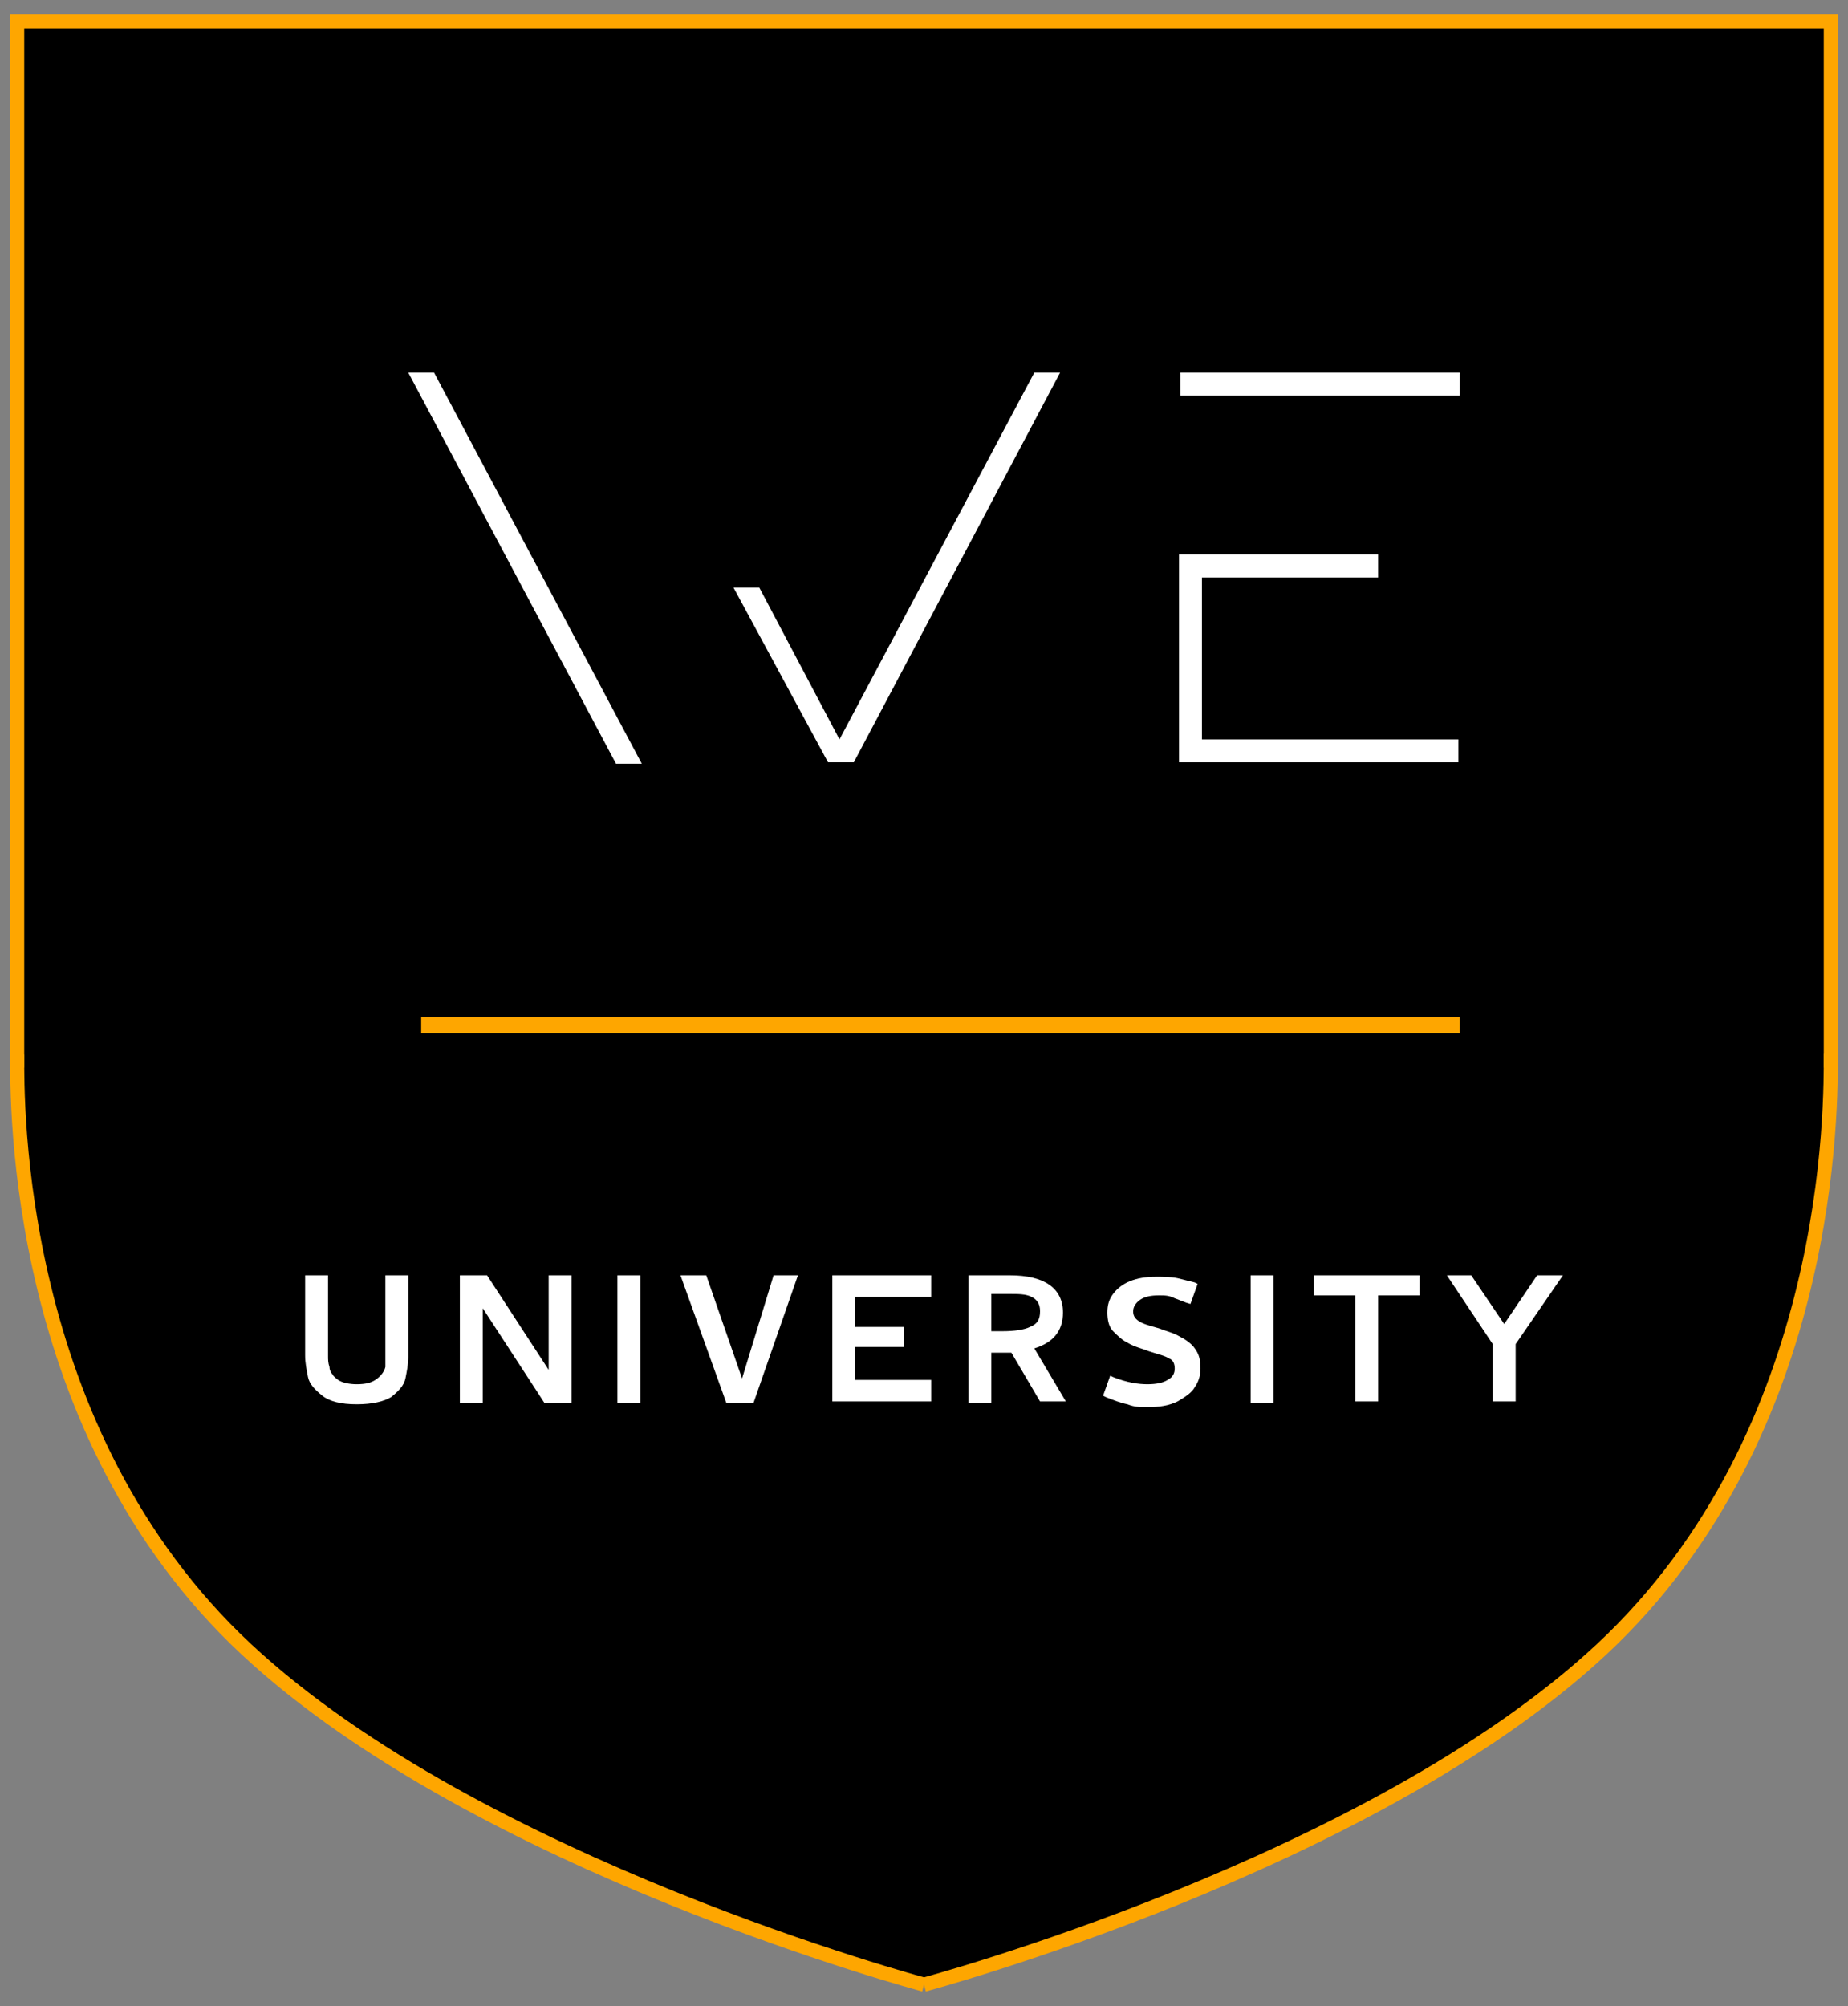 <?xml version="1.0" encoding="UTF-8"?> <!-- Generator: Adobe Illustrator 25.2.3, SVG Export Plug-In . SVG Version: 6.00 Build 0) --> <svg xmlns="http://www.w3.org/2000/svg" xmlns:xlink="http://www.w3.org/1999/xlink" id="Layer_1" x="0px" y="0px" viewBox="0 0 129 140" style="enable-background:new 0 0 129 140;" xml:space="preserve"><rect x="0" y="0" width="129" height="140" fill="#808080" stroke="none"/> <style type="text/css"> .st0{fill:#FEA600;} .st1{fill:#FFFFFF;} .st2{fill:none;stroke:#FEA600;stroke-width:0.985;} </style> <g> <path d="M127.8,73.5L127.8,73.5l0-72H1.2l0,73h0c0,5.5,0.8,26.4,16,40.6c16.1,15,46.7,23.3,47.3,23.4l0,0c0,0,0,0,0,0c0,0,0,0,0,0 l0,0c0.6-0.2,31.2-8.4,47.3-23.4C128.1,99.9,127.8,76.8,127.8,73.5z"></path> <path class="st0" d="M101.9,71H29.4v1.1h72.5V71z"></path> <path class="st1" d="M28.5,26l14.5,27.3h1.8L30.3,26H28.5z"></path> <path class="st1" d="M72.2,26L58.6,51.6L53,41h-1.8l6.6,12.2h0h1.8h0L74,26H72.2z"></path> <path class="st1" d="M101.9,26H82.4v1.6h19.5V26z"></path> <path class="st1" d="M83.9,51.7V40.3h12.3v-1.6H83.9h-1.6h0v14.5h0h1.6h17.9v-1.6H83.9z"></path> <path class="st1" d="M24.9,98c-1.1,0-1.9-0.2-2.4-0.6c-0.5-0.4-0.9-0.8-1-1.3c-0.1-0.5-0.2-1-0.2-1.5V89h1.6v5.6 c0,0.3,0,0.5,0.1,0.8c0,0.2,0.1,0.4,0.2,0.5c0.1,0.2,0.3,0.3,0.4,0.4c0.3,0.2,0.8,0.3,1.3,0.3c0.6,0,1-0.1,1.3-0.3 c0.3-0.2,0.6-0.5,0.7-0.9c0-0.3,0-0.5,0-0.8V89h1.6v5.7c0,0.5-0.1,1-0.2,1.5c-0.1,0.5-0.5,0.9-1,1.3C26.8,97.8,26,98,24.9,98z"></path> <path class="st1" d="M34,89l4.3,6.6V89h1.6v8.9h-1.9l-4.3-6.6v6.6h-1.6V89H34z"></path> <path class="st1" d="M44.7,89h-1.6v8.9h1.6V89z"></path> <path class="st1" d="M49.3,89l2.5,7.2L54,89h1.7l-3.1,8.9h-1.9L47.5,89H49.3z"></path> <path class="st1" d="M69.2,92.9c0.3,0,0.5,0,0.8,0c0.8,0,1.5-0.1,1.9-0.3c0.5-0.2,0.7-0.5,0.7-1.1c0-0.5-0.2-0.8-0.6-1 c-0.4-0.2-0.9-0.2-1.6-0.2h-1.2V92.9z M70.5,89c2.4,0,3.7,0.9,3.7,2.6c0,1.3-0.7,2.1-2,2.5l2.2,3.7h-1.8l-2-3.4c-0.2,0-0.4,0-0.7,0 c-0.2,0-0.4,0-0.7,0v3.5h-1.6V89L70.5,89L70.5,89z"></path> <path class="st1" d="M80.9,90.4c-0.6,0-1,0.1-1.3,0.3c-0.3,0.2-0.5,0.5-0.5,0.8c0,0.3,0.1,0.5,0.4,0.7c0.3,0.2,0.7,0.3,1.4,0.5 c0.5,0.2,1,0.3,1.5,0.6c0.4,0.2,0.8,0.5,1,0.8c0.3,0.4,0.4,0.8,0.4,1.4c0,0.4-0.1,0.9-0.4,1.3c-0.2,0.4-0.7,0.7-1.2,1 c-0.6,0.3-1.3,0.4-2.1,0.4c-0.5,0-0.9,0-1.4-0.2c-0.5-0.1-1-0.3-1.5-0.5l-0.2-0.1l0.5-1.4l0.2,0.1c1,0.4,1.8,0.5,2.4,0.5 c0.6,0,1.1-0.1,1.4-0.3c0.4-0.2,0.5-0.5,0.5-0.8c0-0.3-0.1-0.6-0.4-0.7c-0.3-0.2-0.8-0.3-1.4-0.5c-0.5-0.2-1-0.3-1.5-0.6 c-0.4-0.2-0.7-0.5-1-0.8c-0.3-0.3-0.4-0.8-0.4-1.3c0-0.5,0.1-0.9,0.4-1.3c0.3-0.4,0.7-0.7,1.2-0.9c0.5-0.2,1.1-0.3,1.8-0.3 c0.5,0,1,0,1.5,0.1c0.4,0.1,0.8,0.2,1.2,0.3l0.2,0.1l-0.5,1.4c-0.4-0.1-0.8-0.3-1.1-0.4C81.6,90.4,81.3,90.4,80.9,90.4z"></path> <path class="st1" d="M88.9,89h-1.6v8.9h1.6V89z"></path> <path class="st1" d="M99.1,89v1.4h-2.9v7.4h-1.6v-7.4h-2.9V89H99.1z"></path> <path class="st1" d="M102.7,89l2.3,3.4l2.3-3.4h1.8l-3.3,4.8v4h-1.6v-4L101,89H102.7z"></path> <path class="st1" d="M58.1,89H65v1.5h-5.3v2.1h3.4V94h-3.4v2.3H65v1.5h-6.9V89z"></path> <path class="st2" d="M127.8,74.5v-73H1.2l0,73"></path> <path class="st2" d="M64.5,138.5c0,0-31.1-8.3-47.3-23.4c-16.3-15.2-16-38.2-16-41.5"></path> <path class="st2" d="M64.5,138.5c0,0,31.1-8.3,47.3-23.4c16.3-15.2,16-38.2,16-41.6"></path> </g> </svg> 